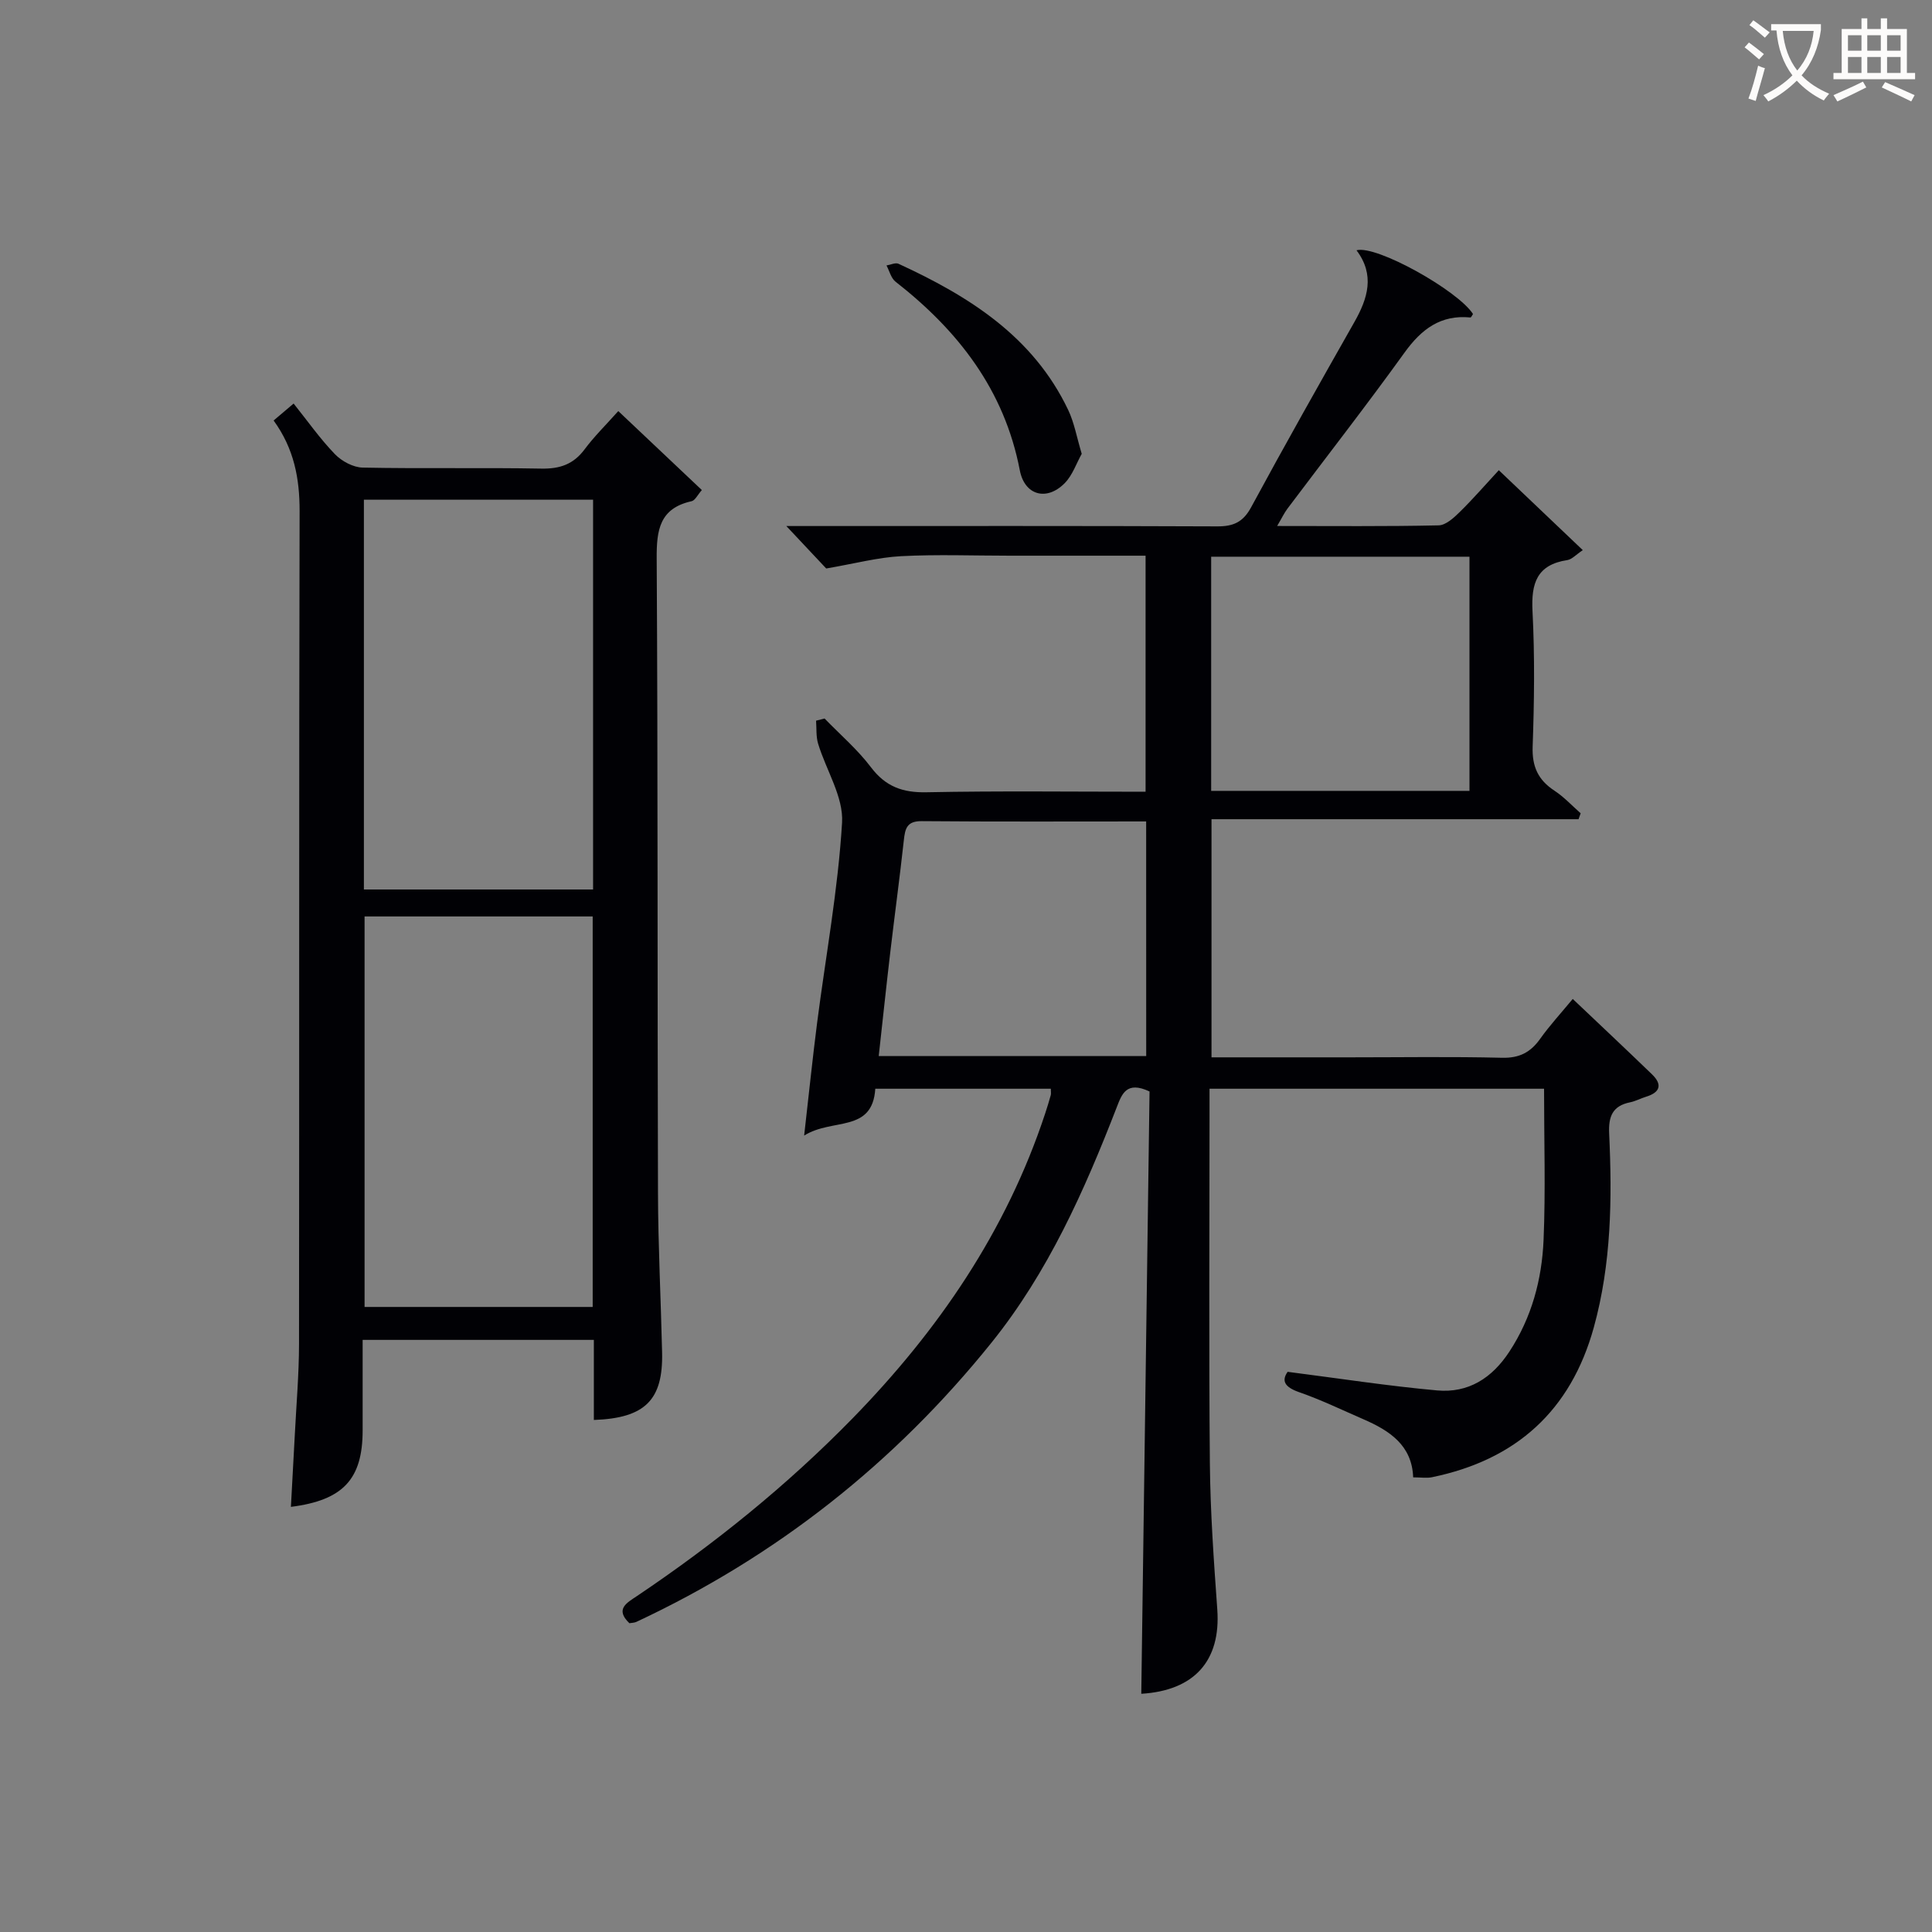 <svg enable-background="new 0 0 400 400" viewBox="0 0 400 400" xmlns="http://www.w3.org/2000/svg"><rect x="0" y="0" width="400" height="400" fill="#808080" stroke="none"/><g fill="#010105"><path d="m236.29 350.68c.57-41.68 1.14-83.4 1.71-124.7-4.79-2.25-5.73.53-6.8 3.29-6.7 17.27-14.2 34.14-25.92 48.71-20.04 24.92-44.53 44.25-73.52 57.81-.42.2-.94.19-1.45.28-3.06-2.93-.5-4.24 1.56-5.62 16.07-10.81 31.08-22.91 44.63-36.78 17.77-18.21 31.85-38.76 39.89-63.13.42-1.26.8-2.53 1.16-3.81.08-.3.01-.65.01-1.32-12.07 0-24.12 0-36.34 0-.59 9.22-8.9 6.01-14.73 9.7.99-8.65 1.74-15.99 2.68-23.31 1.78-13.83 4.34-27.61 5.17-41.49.32-5.32-3.3-10.85-4.96-16.34-.45-1.49-.3-3.17-.42-4.76.59-.15 1.17-.3 1.76-.45 3.23 3.34 6.82 6.41 9.6 10.09 3.04 4.01 6.55 5.28 11.49 5.18 14.98-.3 29.97-.11 45.37-.11 0-16.33 0-32.37 0-48.87-9.52 0-18.82 0-28.12 0-7.5 0-15.01-.29-22.49.1-4.79.25-9.52 1.52-15.51 2.55-1.78-1.9-4.8-5.1-8.26-8.79h5.68c27.83 0 55.66-.05 83.49.07 3.36.02 5.38-.85 7.06-3.95 6.96-12.87 14.16-25.62 21.38-38.35 2.79-4.92 4.28-9.77.44-14.86 4.1-1.14 20.97 8.31 24.12 13.19-.17.25-.38.73-.53.72-6.16-.6-10.13 2.4-13.63 7.25-7.88 10.94-16.17 21.57-24.27 32.35-.66.88-1.14 1.91-2.12 3.57 11.6 0 22.52.11 33.43-.13 1.49-.03 3.15-1.56 4.38-2.77 2.73-2.68 5.24-5.58 8.08-8.65 5.99 5.7 11.49 10.94 17.39 16.55-1.41.94-2.25 1.91-3.2 2.06-6.31.96-7.51 4.79-7.21 10.6.48 9.31.36 18.67.03 27.99-.15 4.15 1.12 6.93 4.51 9.15 1.98 1.3 3.63 3.1 5.43 4.68-.15.41-.29.82-.44 1.23-25.2 0-50.4 0-75.99 0v49.3h28.64c10.5 0 21-.17 31.49.09 3.59.09 5.91-1.1 7.91-3.92 2.01-2.82 4.38-5.39 6.75-8.26 5.57 5.29 11.02 10.4 16.4 15.6 2.21 2.13 1.71 3.75-1.23 4.65-1.11.34-2.16.92-3.29 1.15-3.66.74-4.51 2.95-4.34 6.49.63 13.49.46 26.95-3.18 40.12-4.77 17.25-16.09 27.42-33.48 31.01-1.1.23-2.3.03-3.92.03-.23-6.62-4.87-9.67-10.26-12.01-4.42-1.92-8.77-4.03-13.31-5.61-3.05-1.06-3.73-2.36-2.42-4.23 10.62 1.36 20.75 2.93 30.93 3.85 6.47.59 11.38-2.52 15-8.06 4.62-7.07 6.71-14.91 7.06-23.1.43-10.29.1-20.61.1-31.3-22.92 0-45.78 0-69.26 0v5.51c0 24-.15 47.99.07 71.99.09 10.12.82 20.25 1.54 30.36.74 10.61-4.79 16.75-15.74 17.41zm14.47-186.94h53.48c0-16.22 0-32.26 0-48.48-17.94 0-35.53 0-53.48 0zm-13.46 6.33c-15.87 0-31.17.07-46.47-.06-3.08-.03-3.44 1.54-3.7 3.95-.85 7.75-1.9 15.47-2.81 23.21-.83 7.05-1.57 14.1-2.39 21.48h55.38c-.01-16.17-.01-32.06-.01-48.58z"/><path d="m56.65 87.06c1.52-1.29 2.64-2.24 4.14-3.51 2.89 3.61 5.47 7.29 8.55 10.48 1.41 1.46 3.79 2.74 5.75 2.78 12.33.25 24.66-.02 36.99.21 3.85.07 6.65-.89 8.97-4.01 1.97-2.64 4.35-4.98 6.96-7.9 5.85 5.53 11.47 10.84 17.3 16.35-.87.98-1.39 2.14-2.12 2.31-6.6 1.46-7.27 5.91-7.23 11.82.26 43.82.13 87.65.27 131.47.03 10.97.6 21.95.85 32.92.23 9.84-3.48 13.63-14.13 14.01 0-2.79 0-5.56 0-8.33 0-2.64 0-5.27 0-8.25-15.96 0-31.54 0-47.87 0v18.74c0 10.08-4.03 14.46-14.85 15.83.27-4.96.55-9.88.8-14.8.32-6.31.87-12.62.88-18.93.07-57.49-.02-114.98.12-172.46 0-6.75-1.14-12.88-5.38-18.73zm66.14 16.4c-16.1 0-31.78 0-47.45 0v80.7h47.45c0-27.02 0-53.63 0-80.7zm-47.31 86.28v80.85h47.23c0-27.07 0-53.8 0-80.85-15.78 0-31.34 0-47.23 0z"/><path d="m223.96 93.96c-1.11 1.98-1.91 4.44-3.53 6.08-3.74 3.78-8.3 2.51-9.29-2.67-3.19-16.63-12.75-28.91-25.73-39.05-.93-.73-1.26-2.22-1.87-3.36.84-.13 1.84-.64 2.48-.35 14.59 6.71 27.87 15.04 35.12 30.23 1.27 2.65 1.78 5.65 2.82 9.12z"/></g><path d="m362.1 8.8c1.1.8 2.1 1.6 3.1 2.4l-1 1.1c-1.3-1.1-2.3-2-3-2.5zm1.9 4.8c.5.2.9.4 1.4.5-.6 2.3-1.3 4.5-1.9 6.8l-1.5-.5c.8-2.1 1.4-4.3 2-6.8zm-1-9.4c1.3.9 2.4 1.8 3.4 2.5l-1 1.1c-1.4-1.2-2.4-2.1-3.2-2.6zm3.7 2.2v-1.4h10.3v1.2c-.5 3.6-1.8 6.8-4 9.4 1.5 1.6 3.4 2.8 5.7 3.8-.3.4-.7.8-1.1 1.4-2.3-1.1-4.1-2.5-5.6-4.1-1.6 1.6-3.6 3.1-5.9 4.3-.3-.5-.7-.9-1-1.3 2.4-1.1 4.4-2.5 6-4.1-1.9-2.5-3-5.6-3.3-9.3h-1.1zm8.8 0h-6.4c.3 3.3 1.3 6 3 8.2 2-2.3 3.1-5.1 3.4-8.2z" fill="#fcfbfa"/><path d="m385.3 3.8h1.3v2.2h2.8v-2.2h1.3v2.2h4.1v9.1h1.7v1.3h-16.9v-1.3h1.7v-9.1h4.1v-2.2zm.4 13.1.7 1.2c-1.8.9-3.8 1.9-6 2.9-.2-.4-.5-.8-.8-1.3 2.3-1 4.3-1.9 6.1-2.8zm-3.1-6.4h2.8v-3.2h-2.8zm0 4.6h2.8v-3.3h-2.8zm4-4.6h2.8v-3.2h-2.8zm0 4.6h2.8v-3.3h-2.8zm3.7 1.9c2.1.9 4.1 1.8 6.1 2.7l-.7 1.3c-2.2-1.1-4.2-2-6.1-2.9zm3.2-9.7h-2.8v3.2h2.8zm-2.8 7.8h2.8v-3.3h-2.8z" fill="#fcfbfa"/></svg>